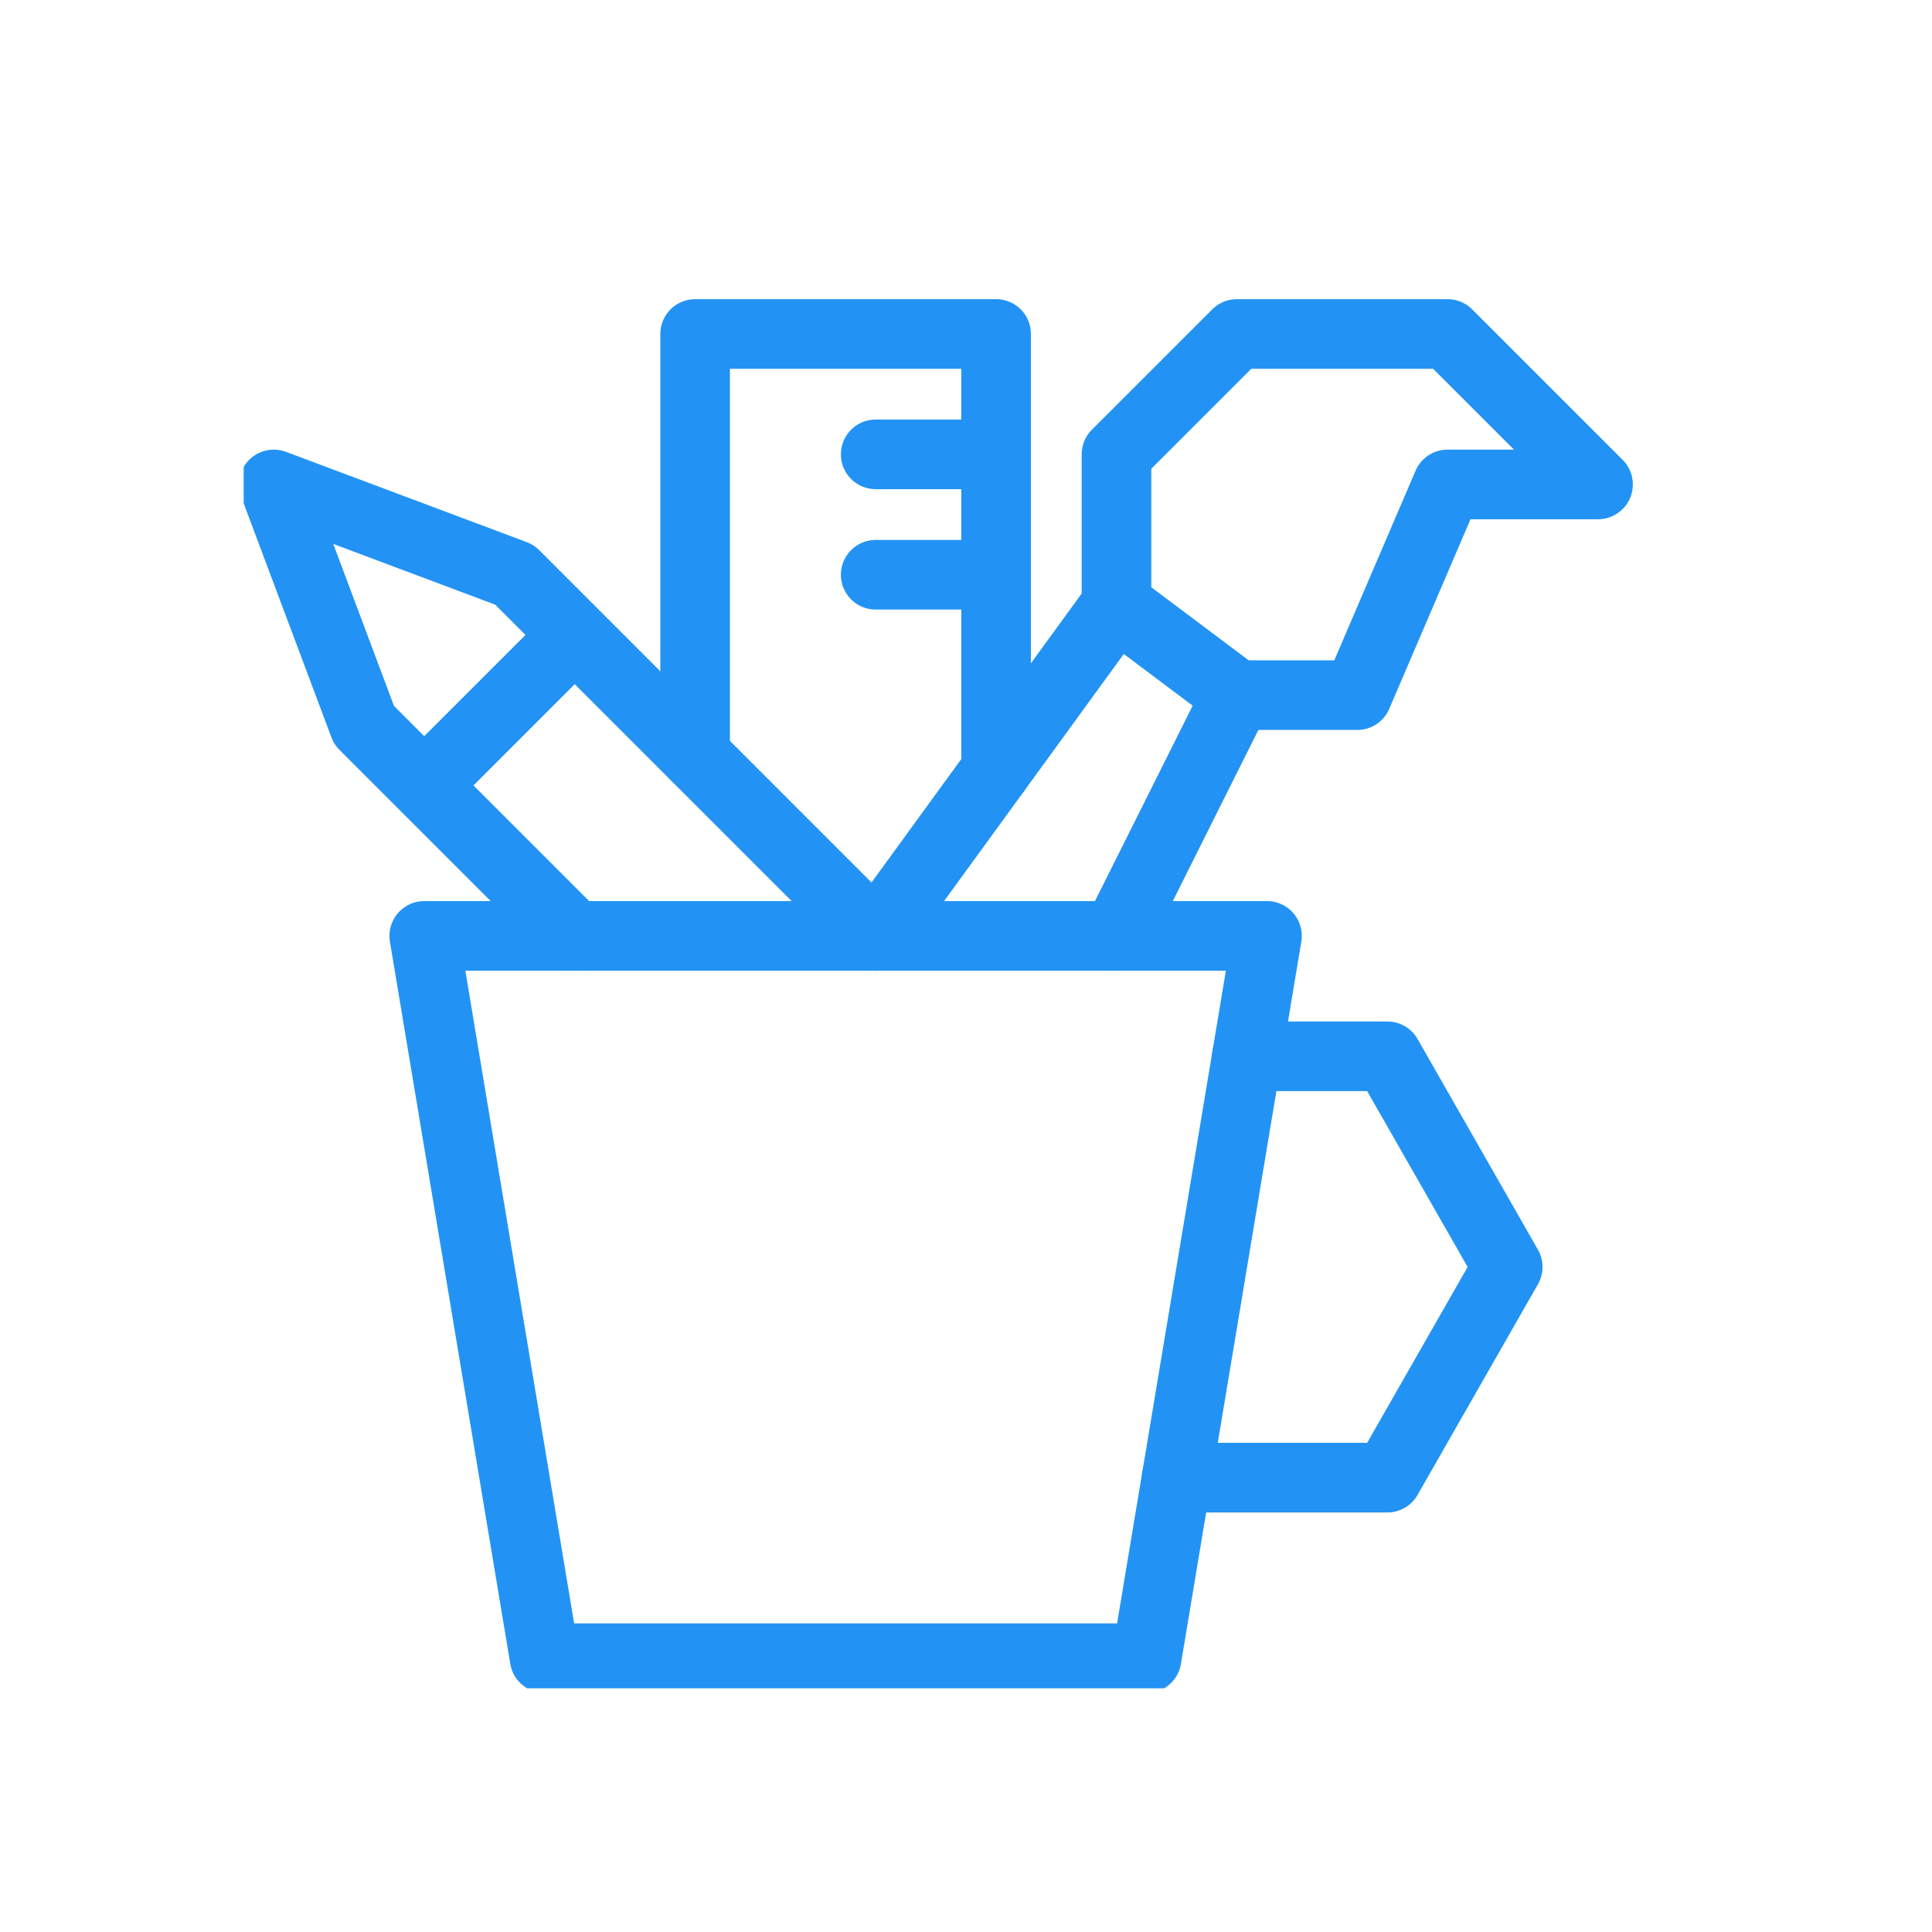 <svg width="111" height="111" viewBox="0 0 111 111" fill="none" xmlns="http://www.w3.org/2000/svg">
<g clip-path="url(#clip0_590_302)">
<path d="M72.792 53.77H24.375L31.292 95.27H65.875L72.792 53.77Z" stroke="#2293F4" stroke-width="4" stroke-miterlimit="10" stroke-linecap="round" stroke-linejoin="round"/>
<path d="M71.639 60.688H79.708L86.624 72.792L79.708 84.896H67.603M33.02 53.771L20.916 41.667L15.729 27.833L29.562 33.021L50.312 53.771M24.374 45.125L33.02 36.479M91.812 27.833L83.166 19.188H71.062L64.145 26.104V34.75L71.062 39.938H77.978L83.166 27.833H91.812Z" stroke="#2293F4" stroke-width="4" stroke-miterlimit="10" stroke-linecap="round" stroke-linejoin="round"/>
<path d="M64.146 53.771L71.062 39.938L64.146 34.75L50.312 53.771" stroke="#2293F4" stroke-width="4" stroke-miterlimit="10" stroke-linecap="round" stroke-linejoin="round"/>
<path d="M57.229 44.26V19.188H39.938V43.396M57.229 26.104H50.312M57.229 33.021H50.312" stroke="#2293F4" stroke-width="4" stroke-miterlimit="10" stroke-linecap="round" stroke-linejoin="round"/>
</g>
<defs>
<clipPath id="clip0_590_302">
<rect width="83" height="83" fill="white" transform="translate(14 14)"/>
</clipPath>
</defs>
</svg>
